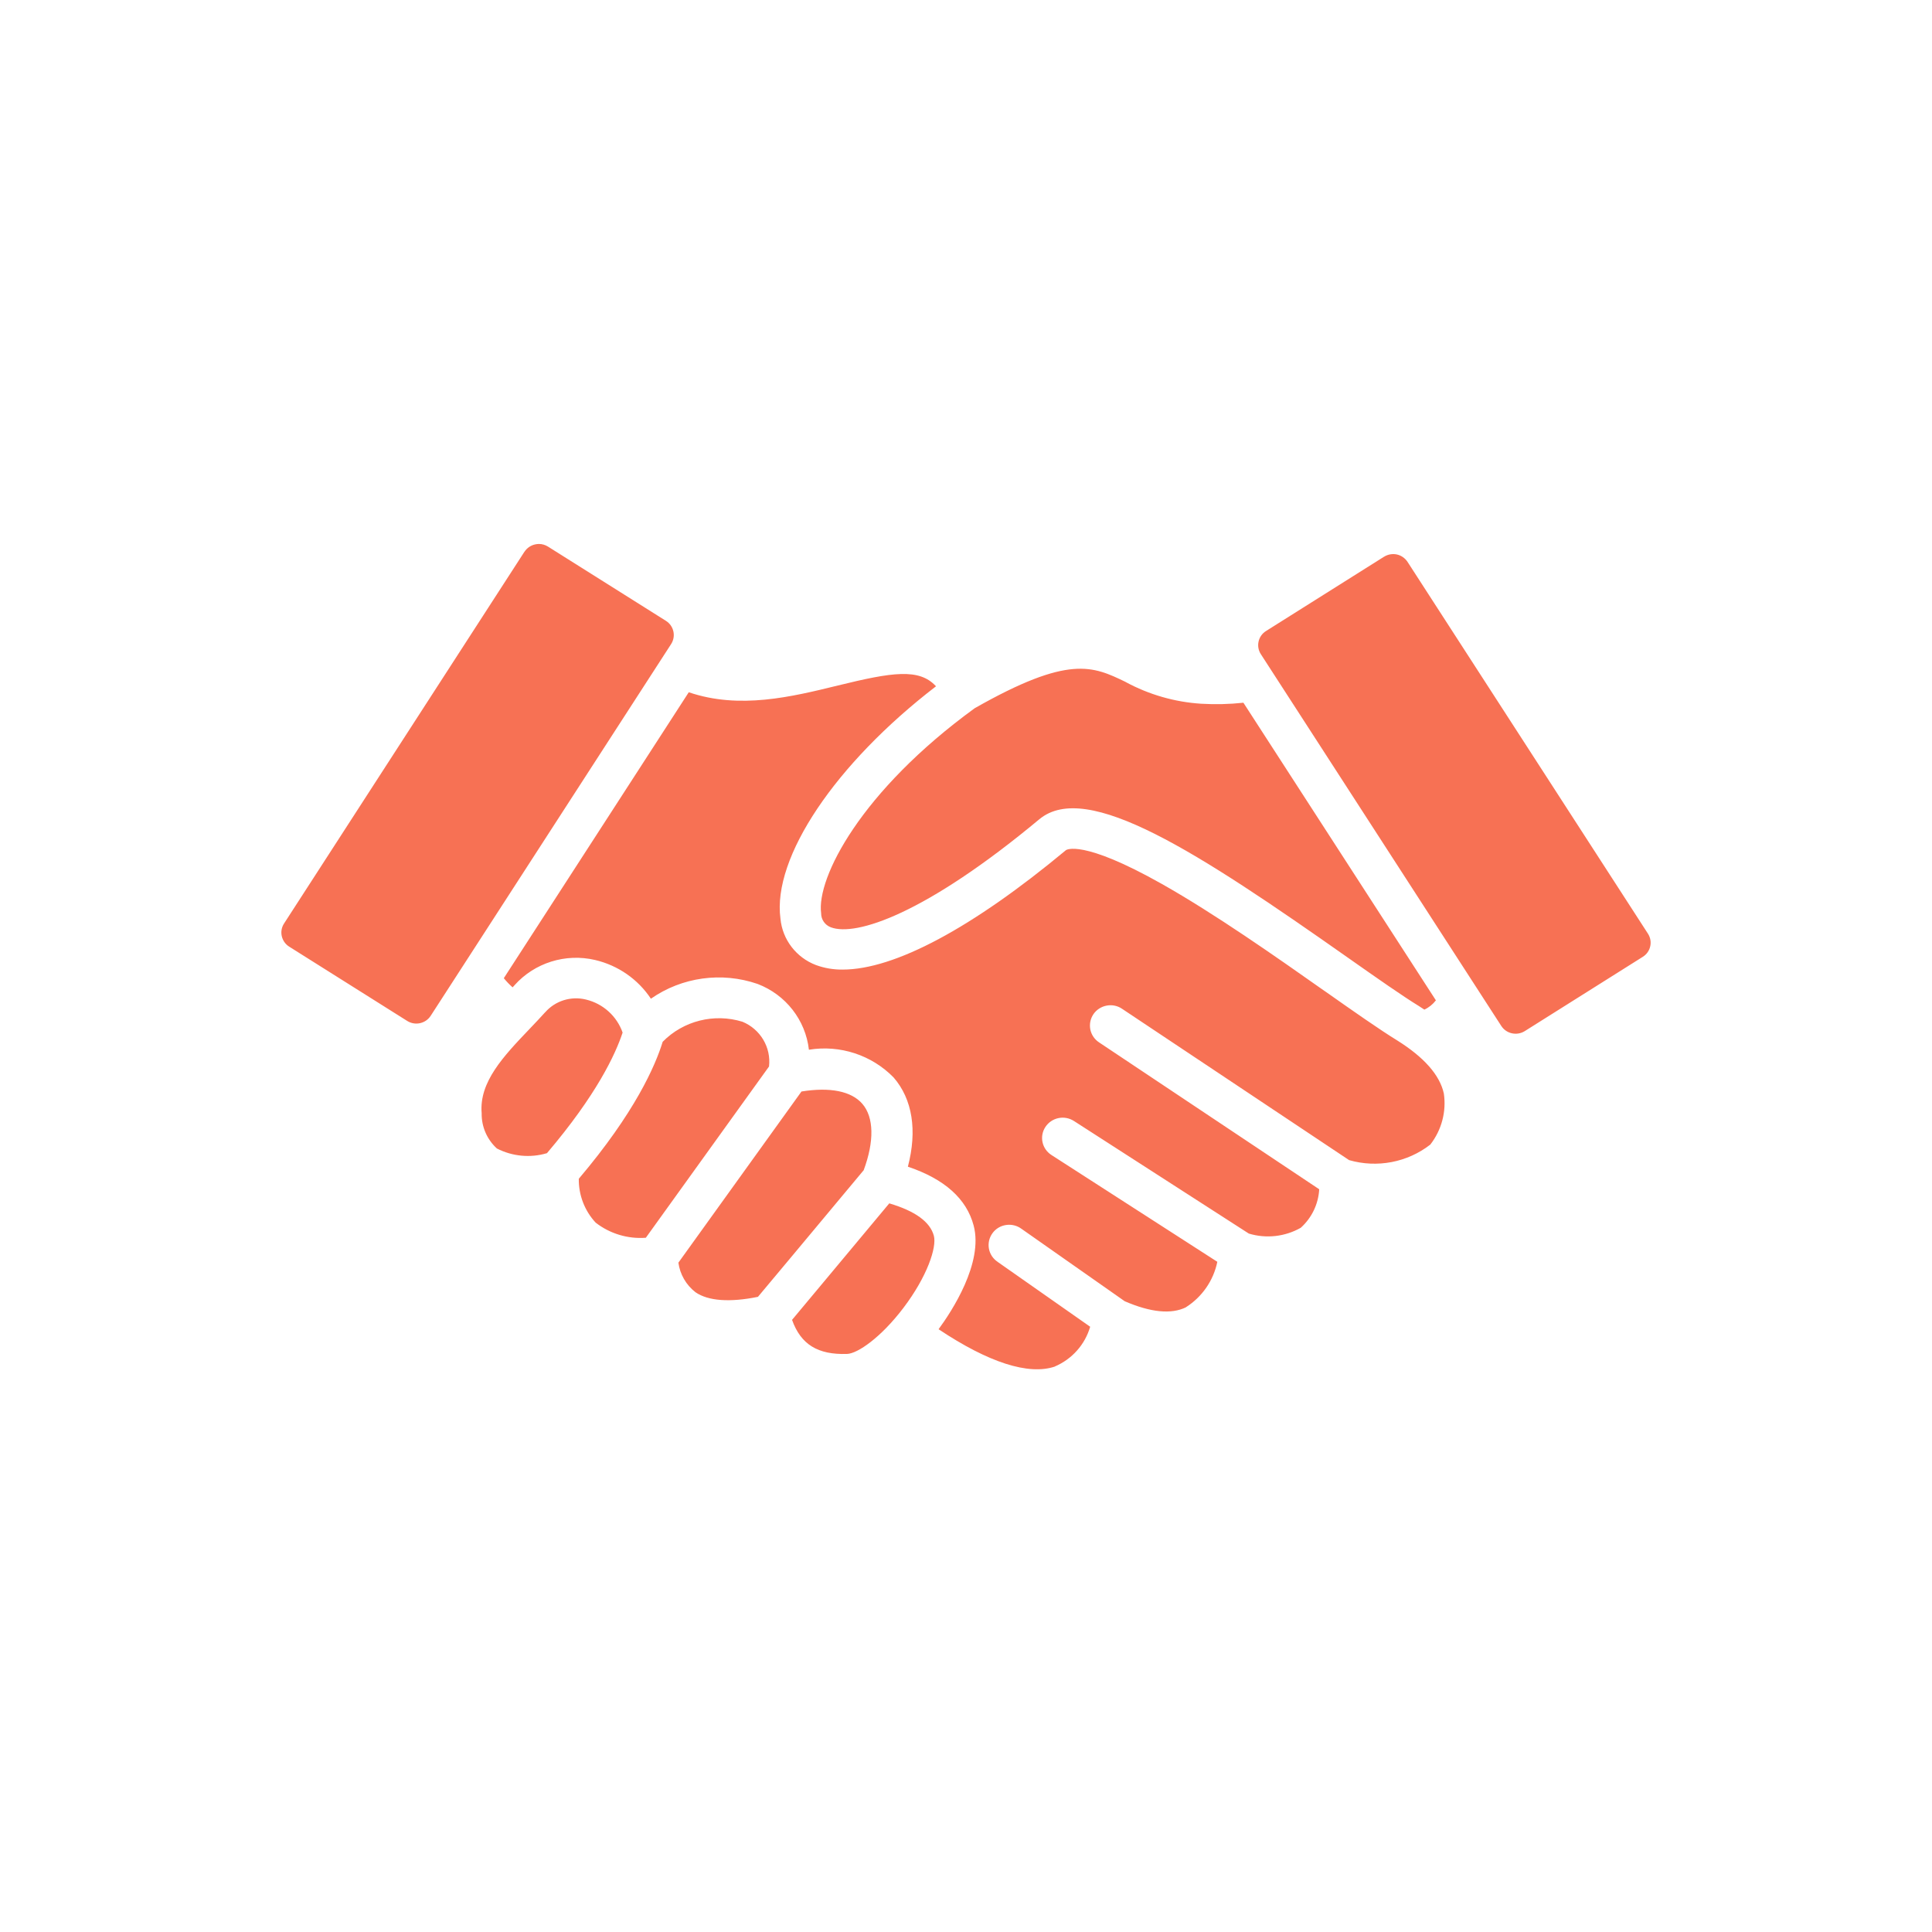 <svg width="103" height="103" viewBox="0 0 103 103" fill="none" xmlns="http://www.w3.org/2000/svg">
<path fill-rule="evenodd" clip-rule="evenodd" d="M70.627 52.84C68.016 51.001 64.764 48.719 61.946 47.128C57.658 44.708 56.841 45.321 56.832 45.321C51.824 49.487 47.682 51.691 44.922 51.691C44.439 51.697 43.959 51.616 43.505 51.451C42.446 51.05 41.711 50.088 41.608 48.974C41.167 45.71 44.544 40.706 49.901 36.588C49.005 35.612 47.571 35.834 44.673 36.545C42.2 37.151 39.431 37.83 36.72 36.906L26.859 52.15C27.003 52.326 27.158 52.488 27.328 52.638L27.427 52.531V52.528C28.495 51.33 30.149 50.81 31.724 51.179C32.947 51.465 34.013 52.205 34.701 53.244C36.355 52.089 38.474 51.797 40.388 52.456C41.892 53.031 42.946 54.382 43.125 55.964C44.784 55.693 46.473 56.247 47.641 57.443C48.648 58.604 48.906 60.267 48.402 62.199C50.354 62.857 51.531 63.908 51.909 65.341C52.433 67.327 50.744 69.906 50.038 70.865C52.702 72.641 54.833 73.328 56.238 72.855L56.235 72.852C57.154 72.459 57.845 71.682 58.12 70.732L53.185 67.273H53.188C52.942 67.111 52.775 66.857 52.722 66.571C52.67 66.282 52.737 65.988 52.907 65.751C53.077 65.511 53.34 65.352 53.63 65.309C53.922 65.263 54.221 65.335 54.458 65.511L59.961 69.372C61.345 69.97 62.443 70.079 63.227 69.695L63.225 69.692C64.091 69.141 64.694 68.266 64.899 67.27L56.053 61.575C55.547 61.249 55.403 60.579 55.734 60.08C56.065 59.577 56.744 59.435 57.253 59.762L66.578 65.765C67.503 66.045 68.507 65.933 69.347 65.456C69.936 64.925 70.287 64.189 70.331 63.403L58.603 55.578C58.357 55.419 58.187 55.17 58.128 54.887C58.073 54.602 58.131 54.307 58.295 54.067C58.459 53.828 58.714 53.663 59.004 53.611C59.29 53.556 59.589 53.62 59.829 53.787L71.924 61.849C73.416 62.28 75.032 61.971 76.253 61.021C76.856 60.247 77.116 59.268 76.976 58.303C76.765 57.322 75.925 56.366 74.479 55.462C73.545 54.887 72.193 53.94 70.63 52.84L70.627 52.84ZM55.418 43.669C49.333 48.737 45.622 49.941 44.293 49.436C43.979 49.317 43.775 49.02 43.777 48.691C43.523 46.802 45.894 42.173 51.962 37.758C56.993 34.899 58.26 35.511 60.017 36.36V36.363C61.258 37.033 62.63 37.429 64.041 37.518C64.791 37.562 65.543 37.544 66.289 37.464L76.551 53.331C76.39 53.542 76.179 53.713 75.936 53.825C75.84 53.762 75.743 53.698 75.644 53.635C74.76 53.092 73.434 52.162 71.897 51.082C63.839 45.413 57.941 41.573 55.412 43.675L55.418 43.669ZM67.217 34.873C66.951 34.458 67.074 33.906 67.492 33.643L73.785 29.681H73.788C73.99 29.554 74.236 29.511 74.47 29.56C74.704 29.612 74.906 29.754 75.038 29.953L87.858 49.779C87.987 49.979 88.031 50.221 87.978 50.452C87.928 50.683 87.785 50.883 87.583 51.01L81.29 54.971C80.868 55.234 80.309 55.113 80.04 54.7L67.217 34.873ZM49.787 65.884C49.948 66.496 49.435 68.05 48.165 69.725C46.971 71.299 45.724 72.165 45.156 72.182C43.599 72.231 42.697 71.68 42.226 70.366L43.88 68.385L47.41 64.154C48.791 64.564 49.587 65.139 49.787 65.884ZM42.188 67.01L40.408 69.138C38.91 69.442 37.762 69.361 37.083 68.896C36.58 68.509 36.252 67.94 36.167 67.316L42.729 58.191C44.242 57.946 45.387 58.168 45.975 58.849C46.593 59.566 46.616 60.848 46.045 62.387C44.421 64.33 43.136 65.873 42.188 67.01ZM34.431 65.988C33.468 66.06 32.514 65.771 31.756 65.182C31.164 64.544 30.845 63.707 30.857 62.843C33.84 59.326 34.937 56.823 35.33 55.538V55.54C36.43 54.42 38.075 54.007 39.583 54.472C40.54 54.868 41.116 55.841 40.999 56.857L34.431 65.988ZM29.156 61.48C28.267 61.743 27.312 61.651 26.49 61.229C25.963 60.747 25.667 60.065 25.679 59.355C25.533 57.686 26.844 56.309 28.237 54.85C28.512 54.561 28.796 54.264 29.063 53.967H29.066C29.604 53.354 30.441 53.092 31.238 53.288C32.151 53.507 32.885 54.172 33.193 55.049C32.815 56.199 31.811 58.362 29.159 61.48L29.156 61.48ZM22.96 54.157C22.688 54.573 22.131 54.694 21.71 54.429L15.42 50.47C15.215 50.343 15.075 50.14 15.022 49.909C14.969 49.678 15.013 49.436 15.142 49.237L27.962 29.41H27.965C28.094 29.214 28.299 29.072 28.533 29.023C28.597 29.009 28.664 29 28.732 29C28.901 29 29.068 29.049 29.212 29.139L35.505 33.1C35.923 33.366 36.046 33.915 35.783 34.331L22.96 54.157Z" fill="#F77154"/>
</svg>
